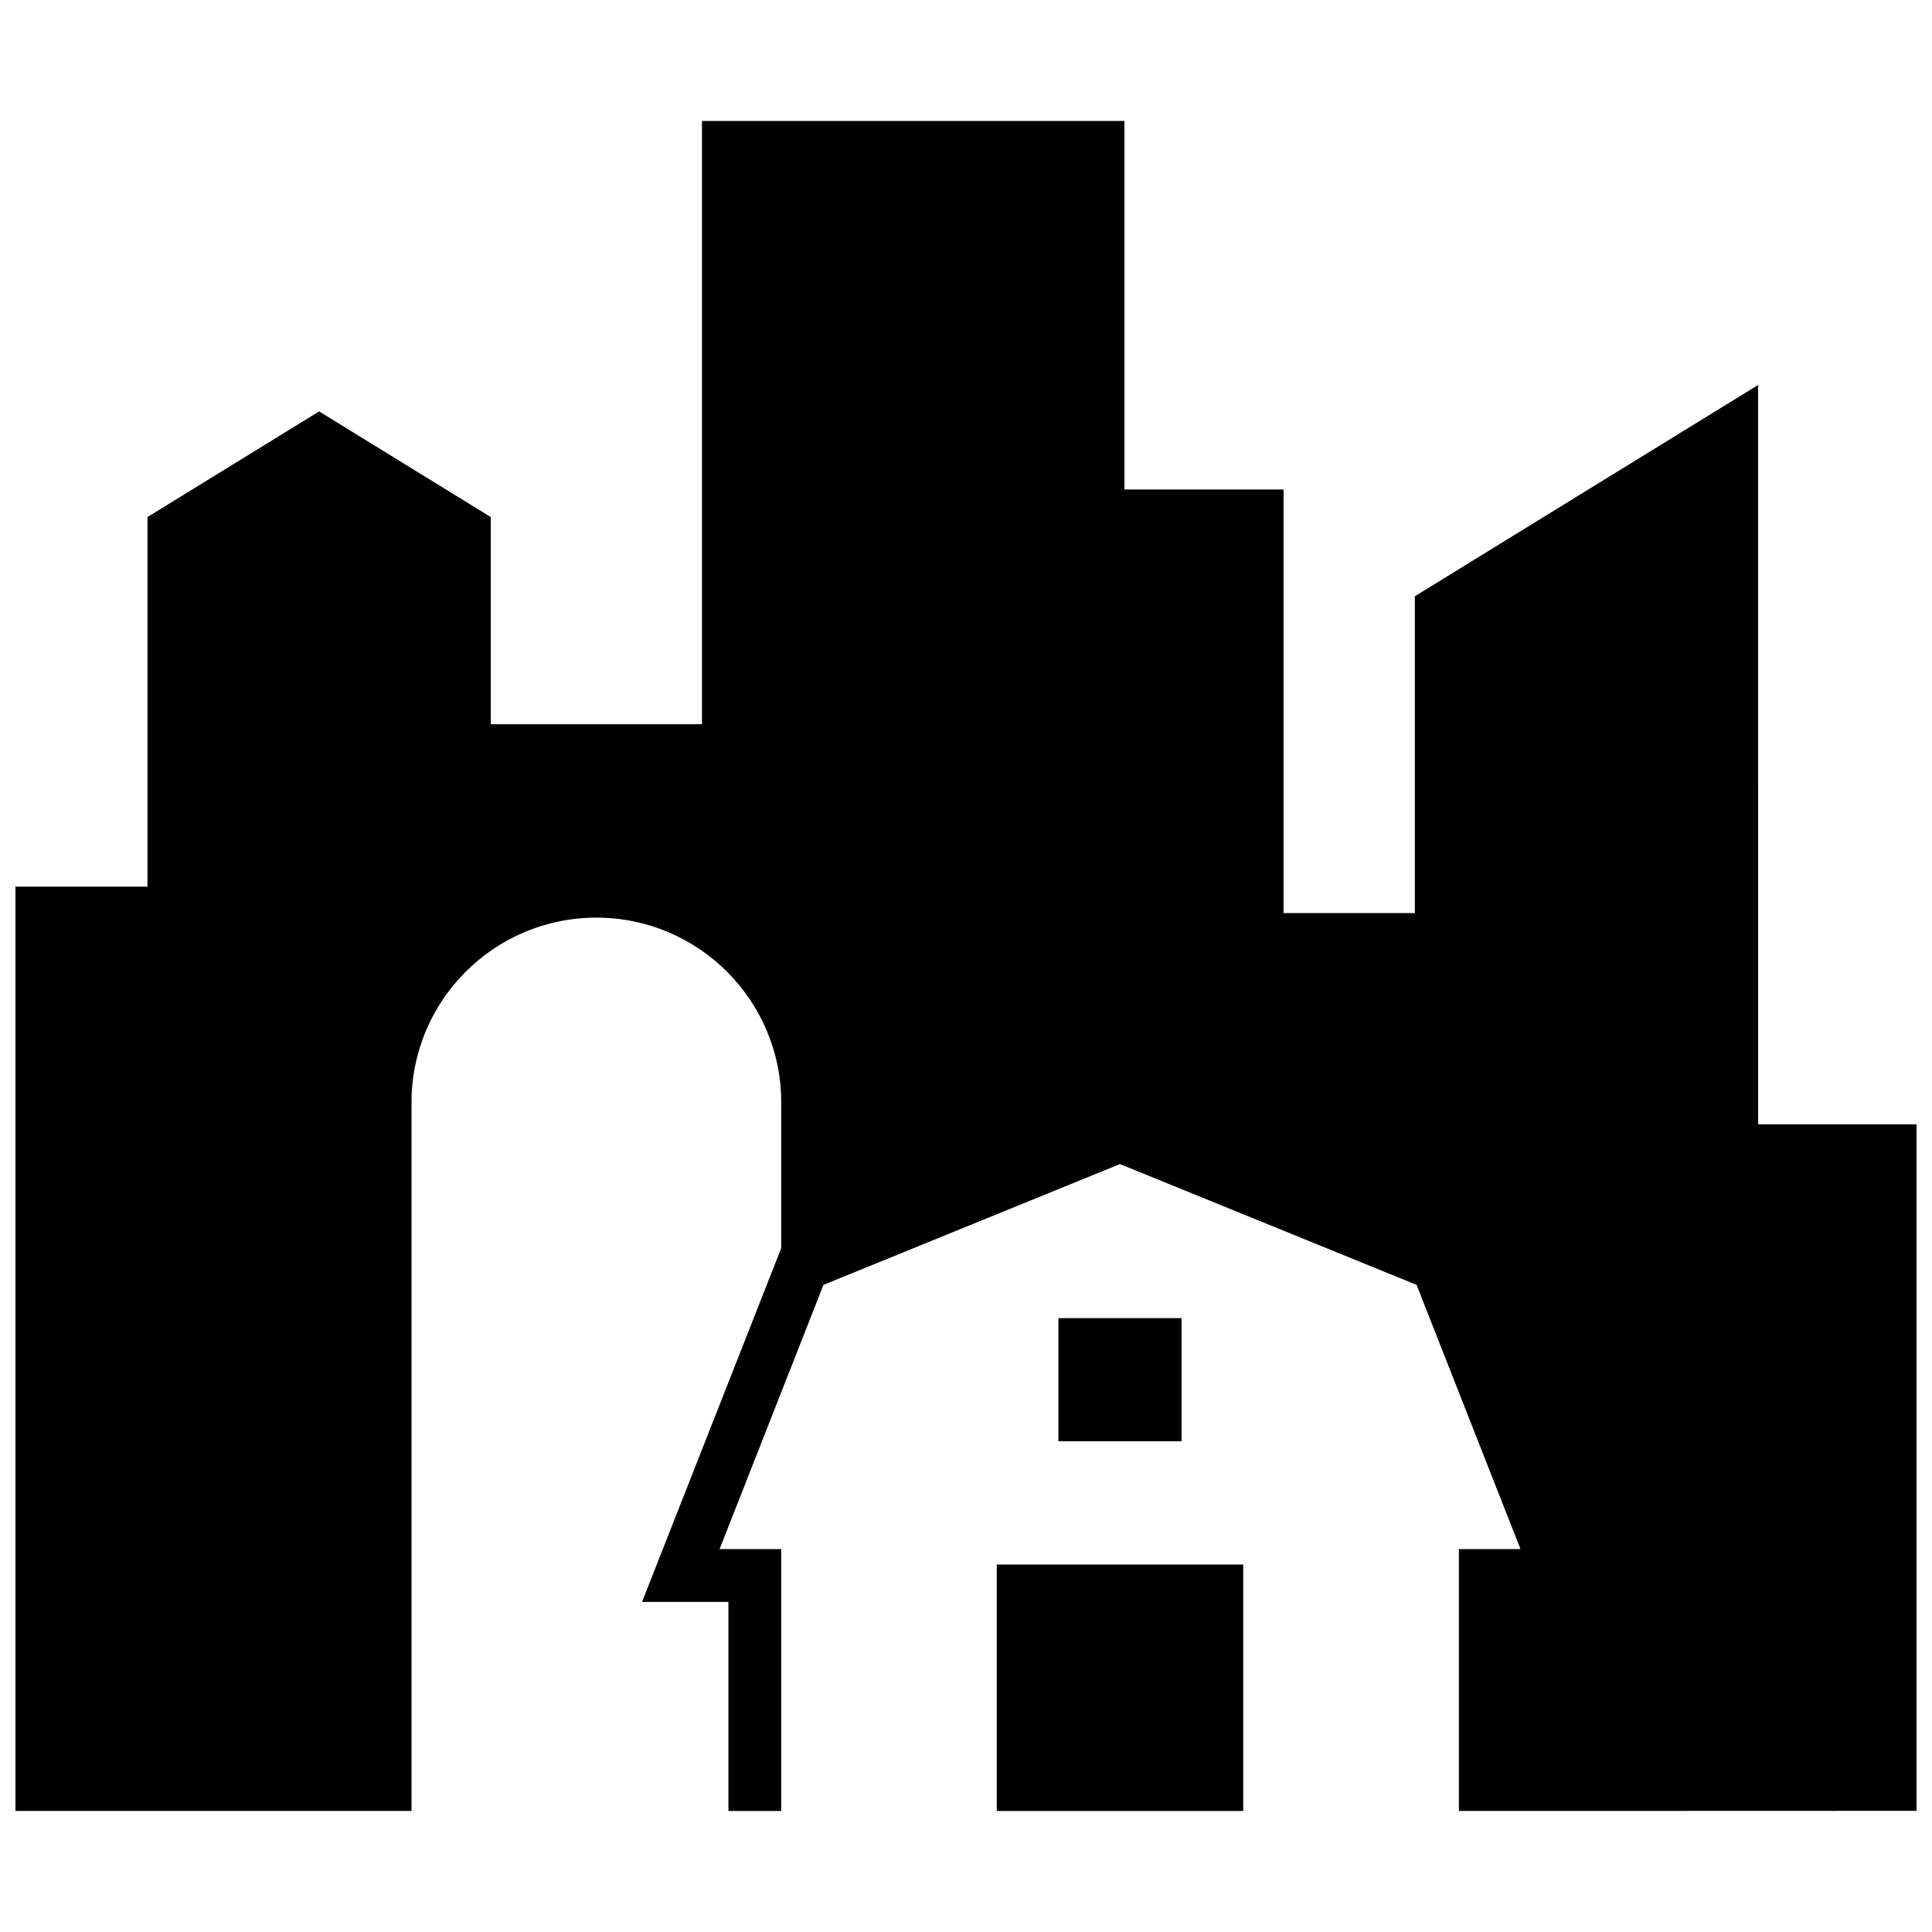 <?xml version="1.0" encoding="UTF-8"?>
<!-- Uploaded to: ICON Repo, www.svgrepo.com, Generator: ICON Repo Mixer Tools -->
<svg width="800px" height="800px" version="1.1" viewBox="144 144 512 512" xmlns="http://www.w3.org/2000/svg">
 <defs>
  <clipPath id="a">
   <path d="m148.09 176h503.81v448h-503.81z"/>
  </clipPath>
 </defs>
 <path d="m424.49 493.32h32.641v32.637h-32.641z"/>
 <path d="m408.16 558.62v65.309h65.305v-65.309z"/>
 <g clip-path="url(#a)">
  <path d="m609.92 441.96-0.012-195.93-90.961 55.984v83.969h-34.793v-112.26h-42.18v-97.664h-111.95v159.87h-55.977v-54.91l-45.48-27.992-45.484 27.992v97.961h-34.988v244.94h104.96v-187.77c0-27.035 21.938-48.969 48.977-48.969 27.066 0 49 21.938 49 48.969v38.617l-36.879 93.754h22.883v55.402h13.992v-69.395h-16.332l27.531-70.023 78.574-32.016 78.605 32.012 27.543 70.023h-16.328v69.395h27.605l93.68-0.031v-181.93z"/>
 </g>
</svg>